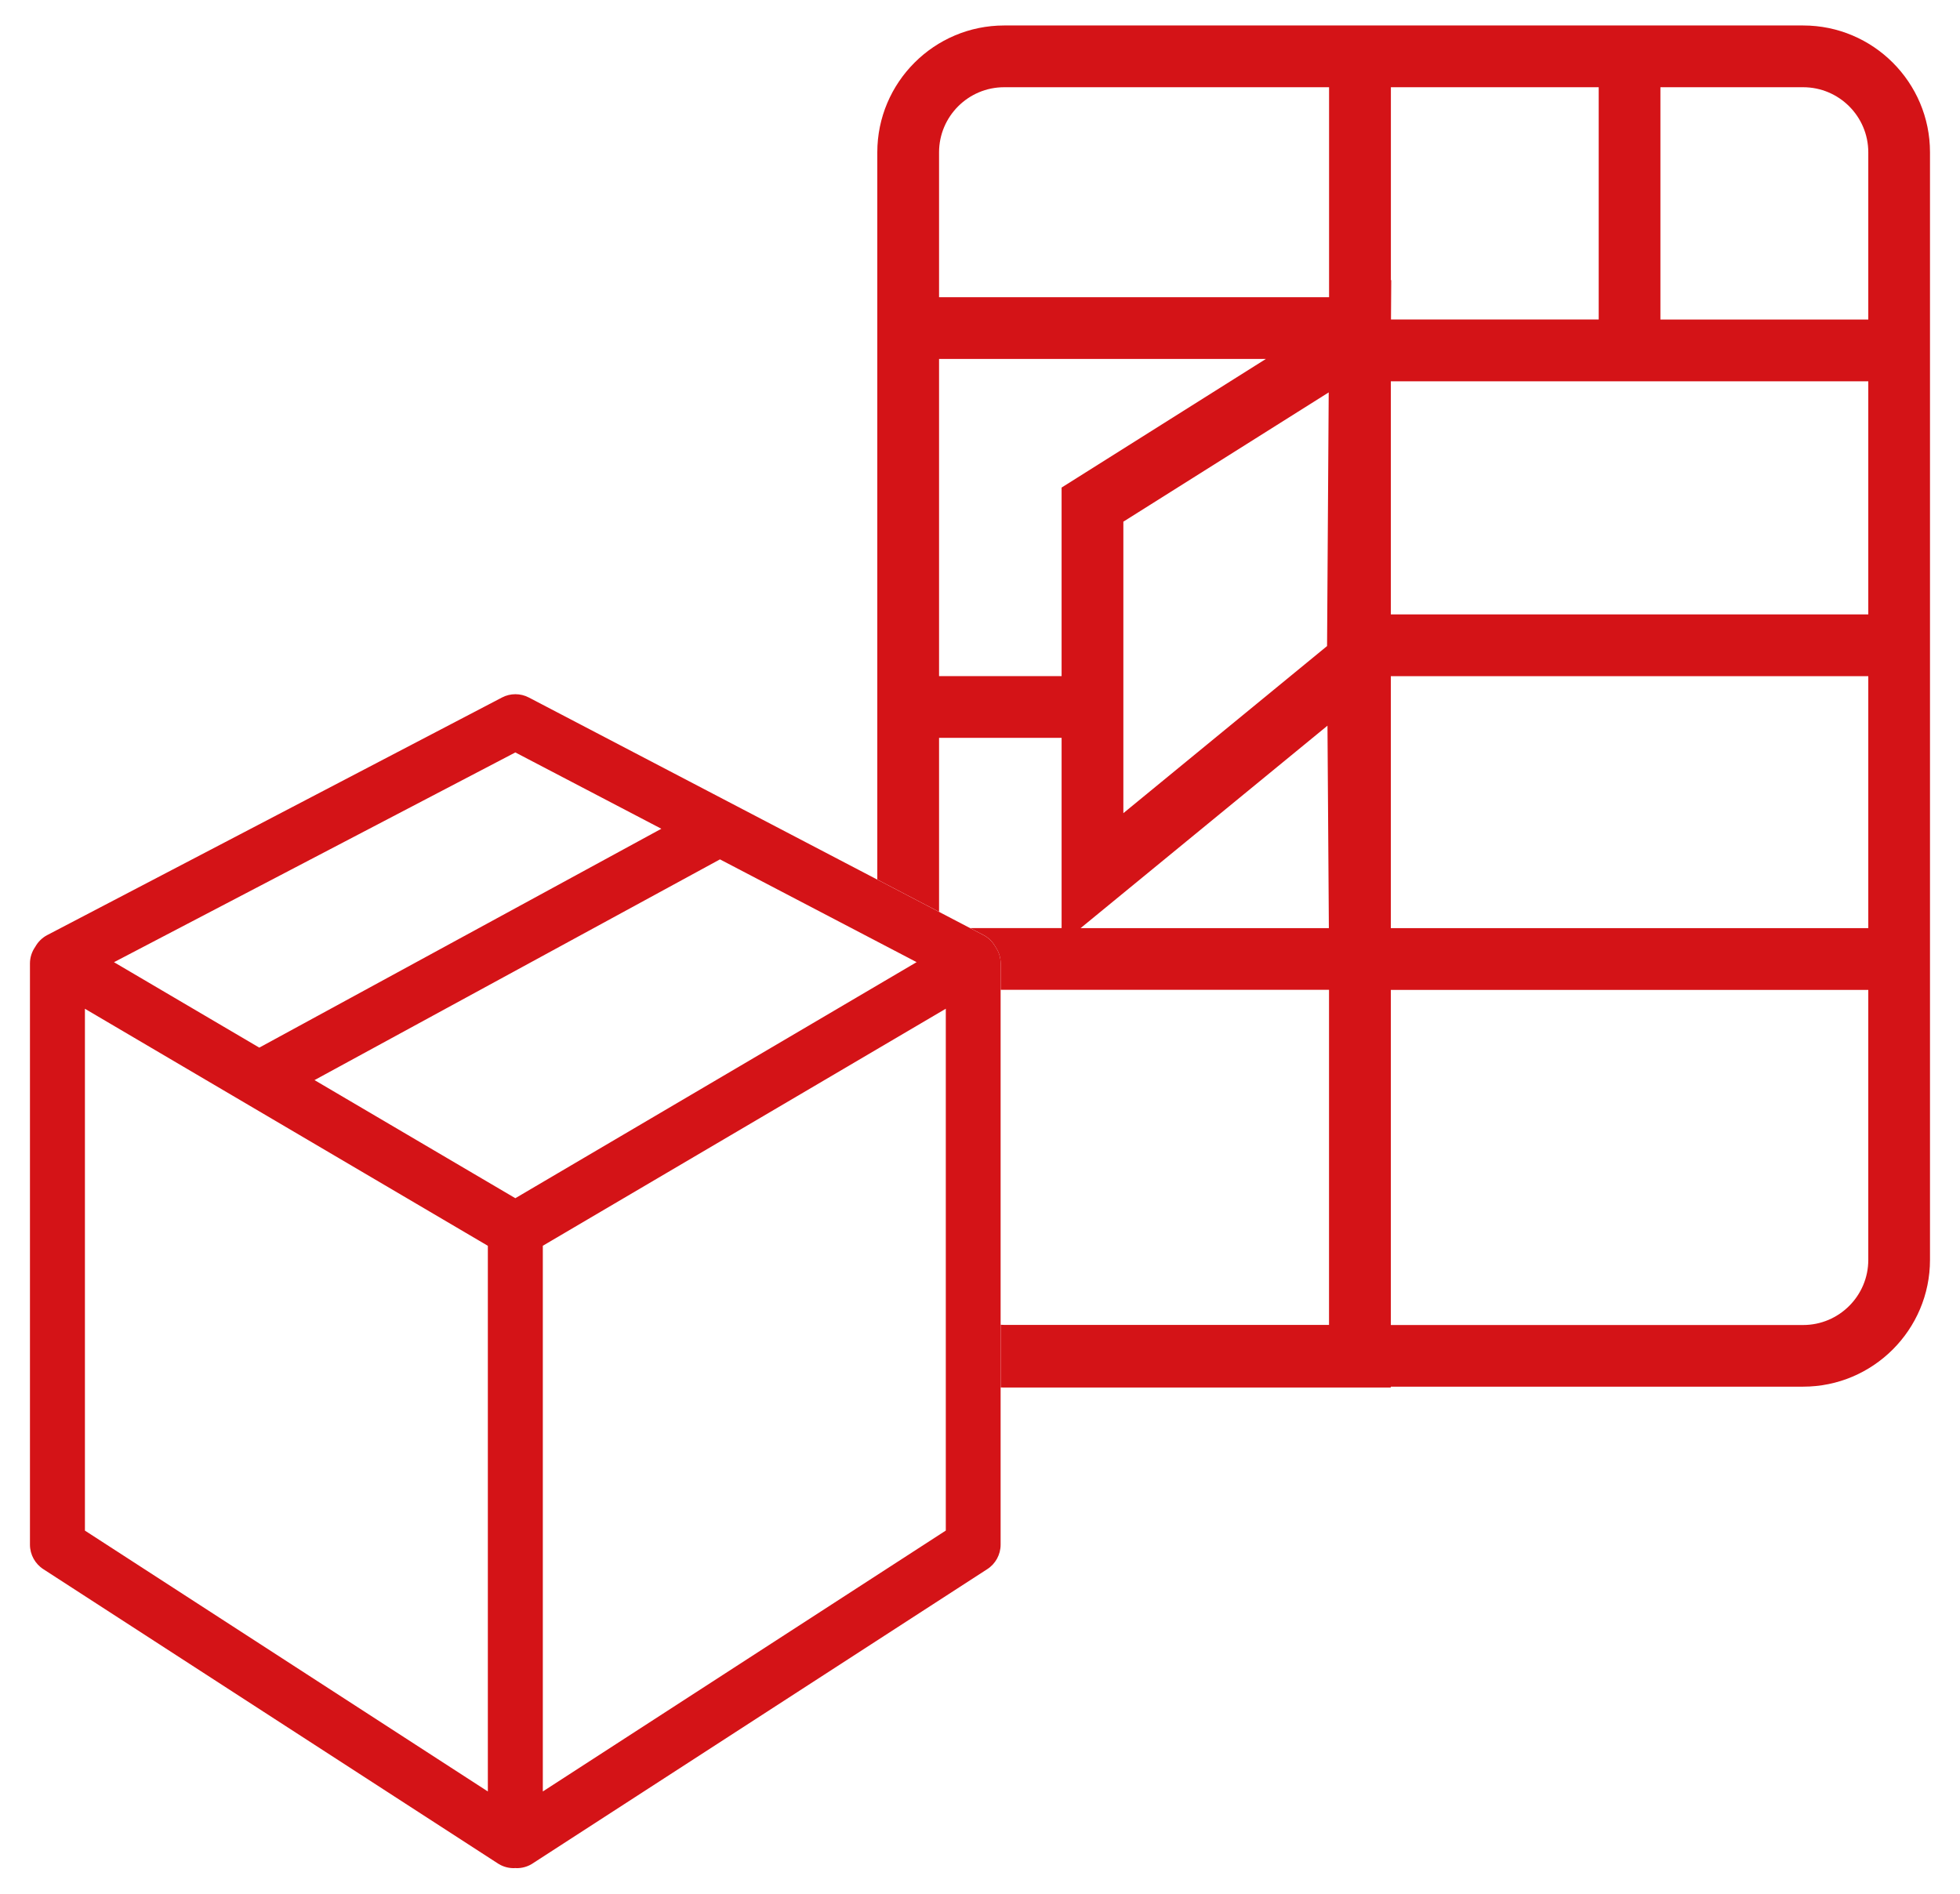 <?xml version="1.0" encoding="utf-8"?>
<!-- Generator: Adobe Illustrator 26.0.2, SVG Export Plug-In . SVG Version: 6.00 Build 0)  -->
<svg version="1.1" id="Layer_1" xmlns="http://www.w3.org/2000/svg" xmlns:xlink="http://www.w3.org/1999/xlink" x="0px" y="0px"
	 viewBox="0 0 380.83 367.96" style="enable-background:new 0 0 380.83 367.96;" xml:space="preserve">
<style type="text/css">
	.st0{fill:#D41317;}
</style>
<g>
	<path class="st0" d="M350.36,4.95h-80.12h-12h-63.13c-13.59,0-24.65,11.06-24.65,24.65v40.15v61.62v39.54l12,6.27v-33.81h23.81
		v36.97H188.5l2.59,1.35c1,0.52,1.79,1.32,2.31,2.27c0.65,0.93,1.03,2.06,1.03,3.23v5.14h63.8v65.12h-63.13
		c-0.23,0-0.45-0.02-0.67-0.03v12.18c0.22,0.01,0.45,0.02,0.67,0.02h75.13v-0.17h80.12c13.59,0,24.65-11.06,24.65-24.65v-52.47v-12
		v-48.96v-12v-57.3V29.6C375.01,16.01,363.95,4.95,350.36,4.95z M206.27,131.38h-23.81V69.75h63.5l-39.69,24.99V131.38z
		 M258.17,76.25l-0.32,49.29l-39.58,32.47v-26.63v-30.01L258.17,76.25z M209.96,180.35l47.97-39.34l0.27,39.34H209.96z
		 M258.24,57.75h-75.78V29.6c0-6.97,5.67-12.65,12.65-12.65h63.13V57.75z M270.24,16.95h40.39v45.13h-40.36l0.05-7.66l-0.07,0.04
		V16.95z M363.01,244.82c0,6.97-5.67,12.65-12.65,12.65h-80.12v-65.12h0.04h92.73V244.82z M363.01,180.35h-92.77v-48.96h92.77
		V180.35z M363.01,119.39h-92.77v-45.3h92.77V119.39z M363.01,62.09h-40.39V16.95h27.74c6.97,0,12.65,5.67,12.65,12.65V62.09z"/>
	<g>
		<path class="st0" d="M193.41,183.98c-0.53-0.95-1.31-1.75-2.31-2.27l-88.34-46.17c-1.64-0.86-3.6-0.86-5.23,0L9.16,181.71
			c-0.99,0.52-1.78,1.32-2.31,2.27c-0.65,0.93-1.03,2.05-1.03,3.23v112.95c0,1.92,1,3.73,2.61,4.76l88.34,57.2l0.2,0.12
			c0.88,0.52,1.87,0.77,2.85,0.77c0.1,0,0.2-0.01,0.3-0.02c0.1,0.01,0.2,0.02,0.3,0.02c0.99,0,1.98-0.26,2.85-0.77l88.54-57.32
			c1.62-1.03,2.61-2.84,2.61-4.76V187.21C194.44,186.03,194.06,184.91,193.41,183.98z M100.13,232.83l-39.02-22.95l78.78-42.89
			l38.21,19.97L100.13,232.83z M100.13,146.21l28.37,14.83l-78.12,42.53l-28.23-16.6L100.13,146.21z M16.5,196.02l78.29,46.06
			v106.03L16.5,297.42V196.02z M183.76,297.42l-78.29,50.69V242.07l23.97-14.1l54.33-31.96V297.42z"/>
	</g>
</g>
</svg>
